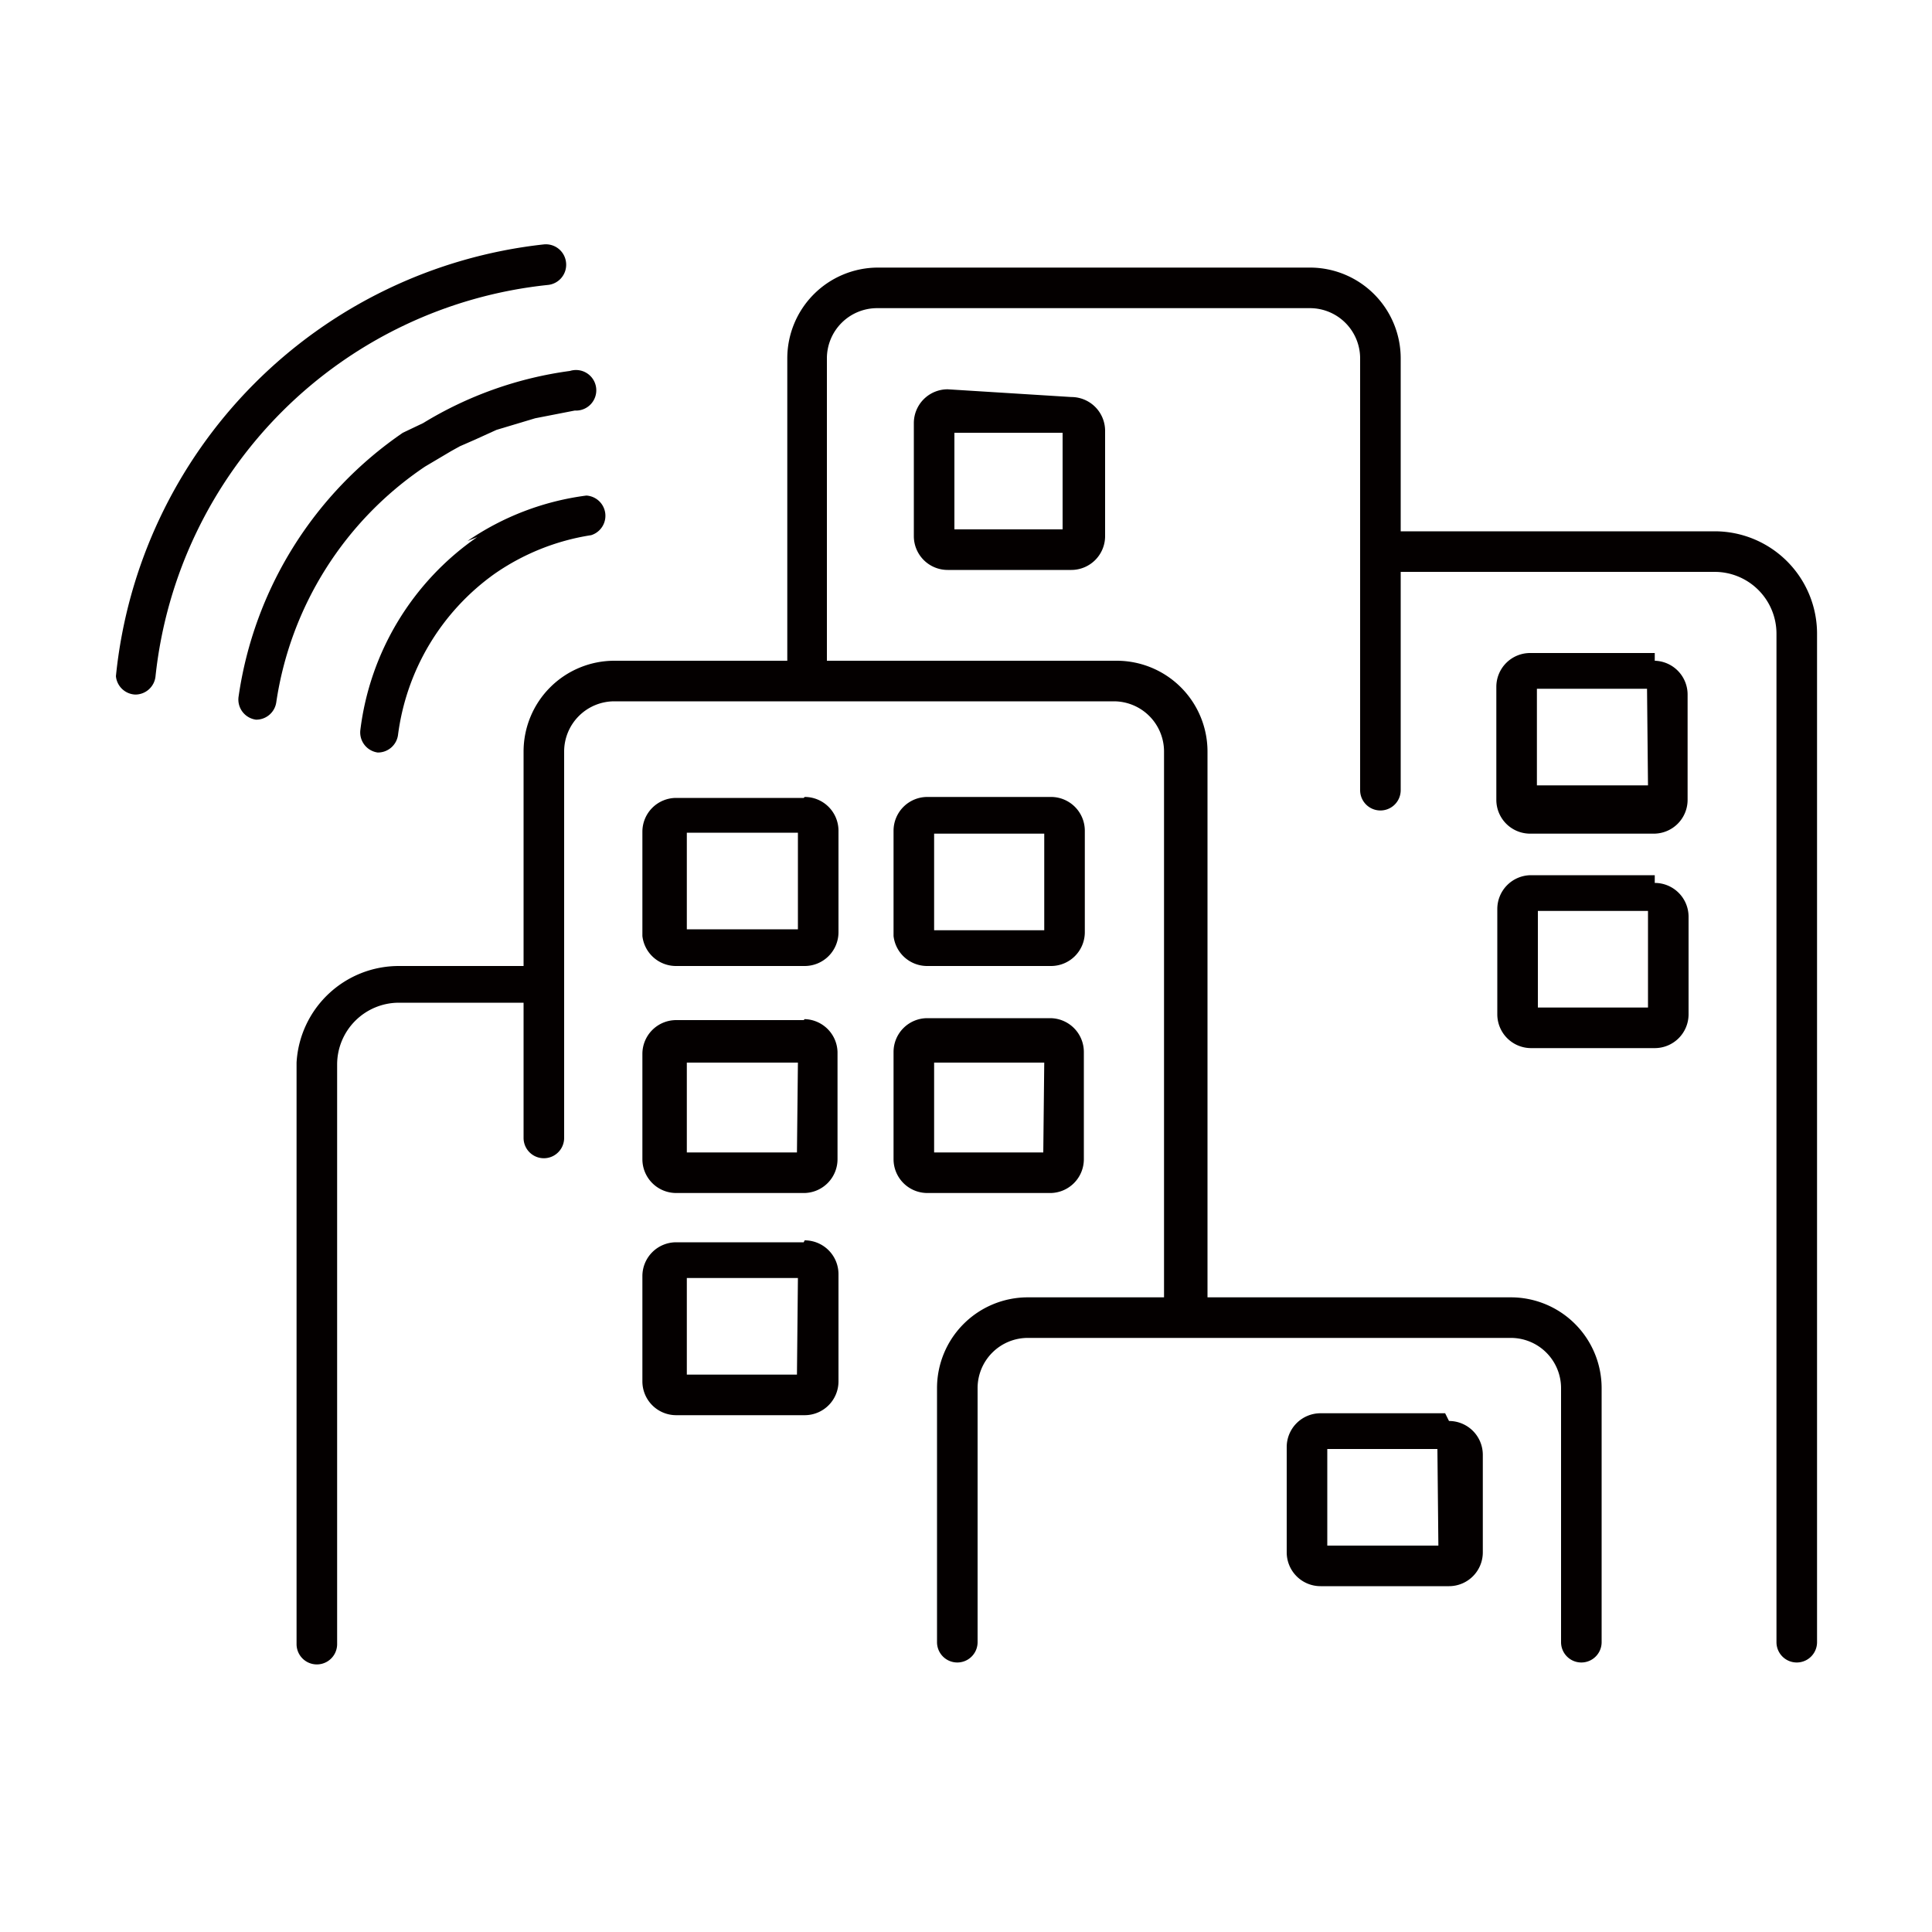 <svg id="Layer_1" data-name="Layer 1" xmlns="http://www.w3.org/2000/svg" viewBox="0 0 20 20"><defs><style>.cls-1{fill:#040000;}</style></defs><title>buildings</title><path class="cls-1" d="M11.22,12V10.89a.35.35,0,0,0-.35-.35H9.6a.35.35,0,0,0-.35.35V12a.35.35,0,0,0,.35.35h1.28A.35.35,0,0,0,11.22,12Zm-.42-.07H9.67V11h1.14Zm-2.48.93H7a.35.35,0,0,0-.35.35v1.09a.35.35,0,0,0,.35.35H8.33a.35.35,0,0,0,.35-.35V13.19A.35.35,0,0,0,8.33,12.84Zm-.07,1.37H7.11v-1H8.26Zm.07-3.67H7a.35.35,0,0,0-.35.35V12a.35.35,0,0,0,.35.35H8.33A.35.35,0,0,0,8.67,12V10.89A.35.35,0,0,0,8.33,10.55Zm-.07,1.37H7.11V11H8.26Zm.07-3.67H7a.35.35,0,0,0-.35.35V9.69A.35.35,0,0,0,7,10H8.33a.35.35,0,0,0,.35-.35V8.6A.35.35,0,0,0,8.33,8.25ZM8.26,9.62H7.11v-1H8.26ZM9.6,10h1.28a.35.35,0,0,0,.35-.35V8.6a.35.35,0,0,0-.35-.35H9.6a.35.35,0,0,0-.35.35V9.69A.35.35,0,0,0,9.6,10Zm.07-1.37h1.14v1H9.67Zm5.29,6H13.67a.35.35,0,0,0-.35.35v1.09a.35.35,0,0,0,.35.35H15a.35.35,0,0,0,.35-.35V15.06A.35.35,0,0,0,15,14.71Zm-.07,1.37H13.74v-1h1.14Zm2.24-6.94H15.85a.35.35,0,0,0-.35.35v1.09a.35.35,0,0,0,.35.35h1.28a.35.35,0,0,0,.35-.35V9.49A.35.35,0,0,0,17.13,9.14Zm-.07,1.37H15.92v-1h1.14Zm.07-3.67H15.84a.35.35,0,0,0-.35.35V8.28a.35.35,0,0,0,.35.35h1.28a.35.35,0,0,0,.35-.35V7.19A.35.35,0,0,0,17.13,6.84Zm-.07,1.37H15.91v-1h1.14Zm1.75-1.65V17a.21.21,0,1,1-.42,0V6.56a.64.64,0,0,0-.64-.64H14.5V8.18a.21.21,0,1,1-.42,0V3.71a.52.52,0,0,0-.52-.52H9.08a.52.52,0,0,0-.52.52V6.84h3a.94.94,0,0,1,.94.94v5.65h3.14a.94.94,0,0,1,.94.94V17a.21.21,0,1,1-.42,0V14.37a.52.52,0,0,0-.52-.52h-5a.52.52,0,0,0-.52.52V17a.21.21,0,0,1-.42,0V14.37a.94.94,0,0,1,.94-.94h1.41V7.78a.52.52,0,0,0-.52-.52H6.36a.52.52,0,0,0-.52.52v4a.21.21,0,0,1-.42,0V10.38H4.13a.64.64,0,0,0-.64.64v6a.21.21,0,0,1-.42,0V11A1.06,1.06,0,0,1,4.13,10H5.42V7.78a.94.94,0,0,1,.94-.94H8.15V3.71a.94.94,0,0,1,.94-.94h4.47a.94.94,0,0,1,.94.94V5.5h3.25A1.06,1.06,0,0,1,18.81,6.56Zm-9-2.45a.35.35,0,0,0-.35.35V5.55a.35.35,0,0,0,.35.35h1.28a.35.35,0,0,0,.35-.35V4.46a.35.35,0,0,0-.35-.35ZM11,5.48H9.88v-1H11Z"/><path class="cls-1" d="M1.61,7a.21.21,0,0,1-.21.19h0A.21.21,0,0,1,1.2,7,5,5,0,0,1,5.63,2.53a.21.21,0,0,1,.23.19.21.21,0,0,1-.19.23A4.56,4.56,0,0,0,1.61,7ZM4.94,5.56h0a2.85,2.85,0,0,0-1.21,2,.21.21,0,0,0,.18.23h0a.21.21,0,0,0,.21-.18,2.43,2.43,0,0,1,1-1.67h0a2.39,2.39,0,0,1,1-.4.21.21,0,0,0-.05-.41,2.81,2.81,0,0,0-1.23.47ZM4.17,4.48h0A4,4,0,0,0,2.47,7.21a.21.21,0,0,0,.18.24h0a.21.21,0,0,0,.21-.18A3.57,3.57,0,0,1,4.4,4.83h0l.27-.16.09-.05.16-.07.22-.1.2-.06.2-.06.41-.08a.21.21,0,1,0-.05-.41,3.91,3.91,0,0,0-1.52.54Z"/></svg>